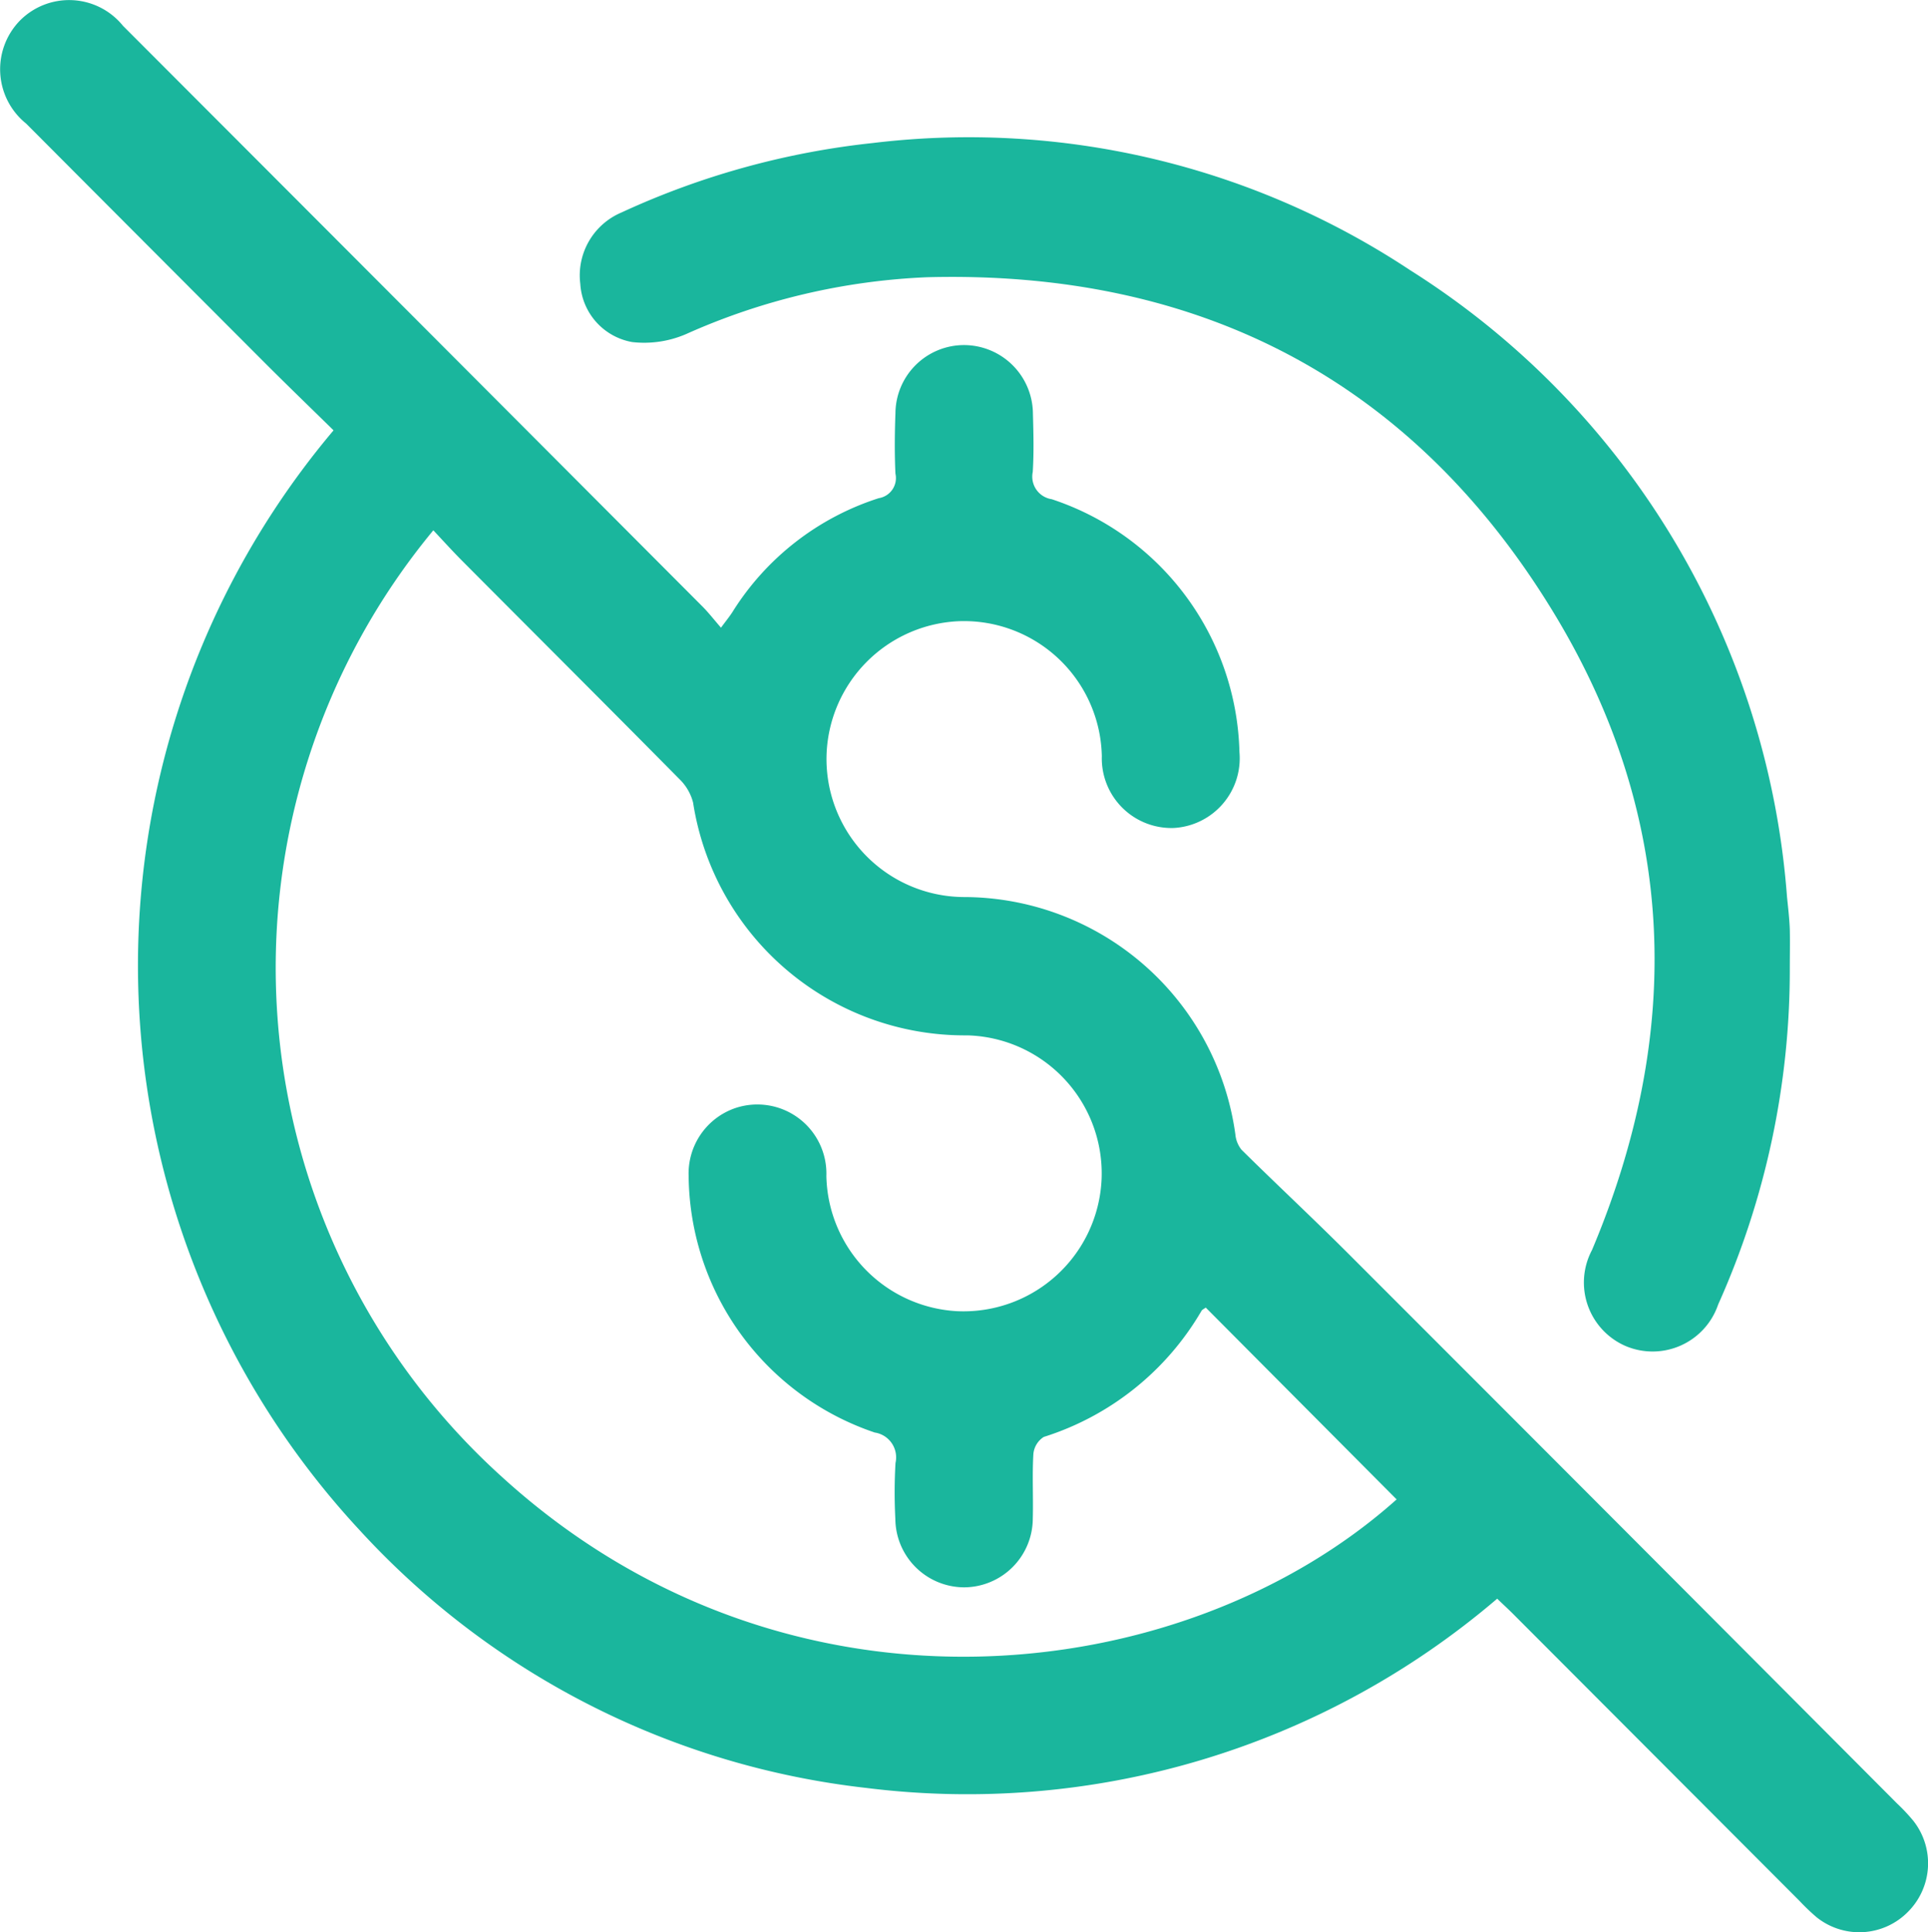 <svg xmlns="http://www.w3.org/2000/svg" width="59.625" height="59.753" viewBox="0 0 59.625 59.753">
  <g id="Group_8972" data-name="Group 8972" transform="translate(-4433.285 3555.714)">
    <path id="Path_4672" data-name="Path 4672" d="M4443.6-3542.406c-.713-.7-1.4-1.363-2.073-2.035q-3.72-3.724-7.433-7.451a2.156,2.156,0,0,1-.189-3.189,2.141,2.141,0,0,1,3.182.164q8.969,8.979,17.928,17.964c.187.188.35.4.567.649.157-.212.264-.343.354-.483a8.326,8.326,0,0,1,4.527-3.522.629.629,0,0,0,.514-.759c-.029-.621-.023-1.245,0-1.866a2.123,2.123,0,0,1,2.13-2.109,2.135,2.135,0,0,1,2.122,2.122c.017.6.032,1.2-.005,1.8a.706.706,0,0,0,.586.844,8.455,8.455,0,0,1,5.806,7.82,2.159,2.159,0,0,1-2.027,2.347,2.154,2.154,0,0,1-2.229-2.219,4.266,4.266,0,0,0-4.375-4.177,4.277,4.277,0,0,0-4.14,4.212,4.272,4.272,0,0,0,4.236,4.32,8.493,8.493,0,0,1,8.409,7.342.889.889,0,0,0,.188.47c1.089,1.076,2.208,2.119,3.29,3.2q8.5,8.5,16.986,17.019a5.93,5.93,0,0,1,.5.532,2.122,2.122,0,0,1-.146,2.8,2.111,2.111,0,0,1-2.843.185,6.556,6.556,0,0,1-.53-.507l-8.8-8.816c-.169-.172-.348-.335-.548-.528a25.219,25.219,0,0,1-19.515,5.852,25.054,25.054,0,0,1-15.669-7.975A25.665,25.665,0,0,1,4443.6-3542.406Zm26.974,27.127c-.062.045-.109.063-.131.1a8.656,8.656,0,0,1-4.878,3.9.7.7,0,0,0-.322.529c-.039.664,0,1.333-.018,2a2.134,2.134,0,0,1-2.123,2.122,2.135,2.135,0,0,1-2.128-2.114,15.892,15.892,0,0,1,.005-1.732.777.777,0,0,0-.641-.941,8.453,8.453,0,0,1-5.756-7.925,2.139,2.139,0,0,1,1.373-2.083,2.136,2.136,0,0,1,2.886,2.071,4.276,4.276,0,0,0,4.033,4.184,4.276,4.276,0,0,0,4.478-4.068,4.272,4.272,0,0,0-4.157-4.461,8.5,8.5,0,0,1-8.476-7.2,1.546,1.546,0,0,0-.413-.715c-2.233-2.259-4.48-4.5-6.72-6.751-.308-.309-.6-.632-.9-.952a21.211,21.211,0,0,0,2.091,29.244c8.8,8.045,21.121,6.608,27.7.724Z" transform="translate(0 0)" fill="#1ab69d"/>
    <path id="Path_4673" data-name="Path 4673" d="M4501.433-3522.736a25.279,25.279,0,0,1-2.215,10.407,2.141,2.141,0,0,1-2.867,1.283,2.14,2.14,0,0,1-1.035-2.967c2.825-6.7,2.638-13.321-1.1-19.566-4.364-7.28-10.986-10.738-19.458-10.516a20.288,20.288,0,0,0-7.465,1.761,3.268,3.268,0,0,1-1.659.244,1.947,1.947,0,0,1-1.606-1.8,2.111,2.111,0,0,1,1.271-2.206,24.8,24.8,0,0,1,7.781-2.15,24.723,24.723,0,0,1,16.615,3.935,25.135,25.135,0,0,1,11.652,19.381c.034.331.073.664.086,1C4501.442-3523.537,4501.433-3523.135,4501.433-3522.736Z" transform="translate(-12.797 -3.046)" fill="#1ab69d"/>
  </g>
</svg>
